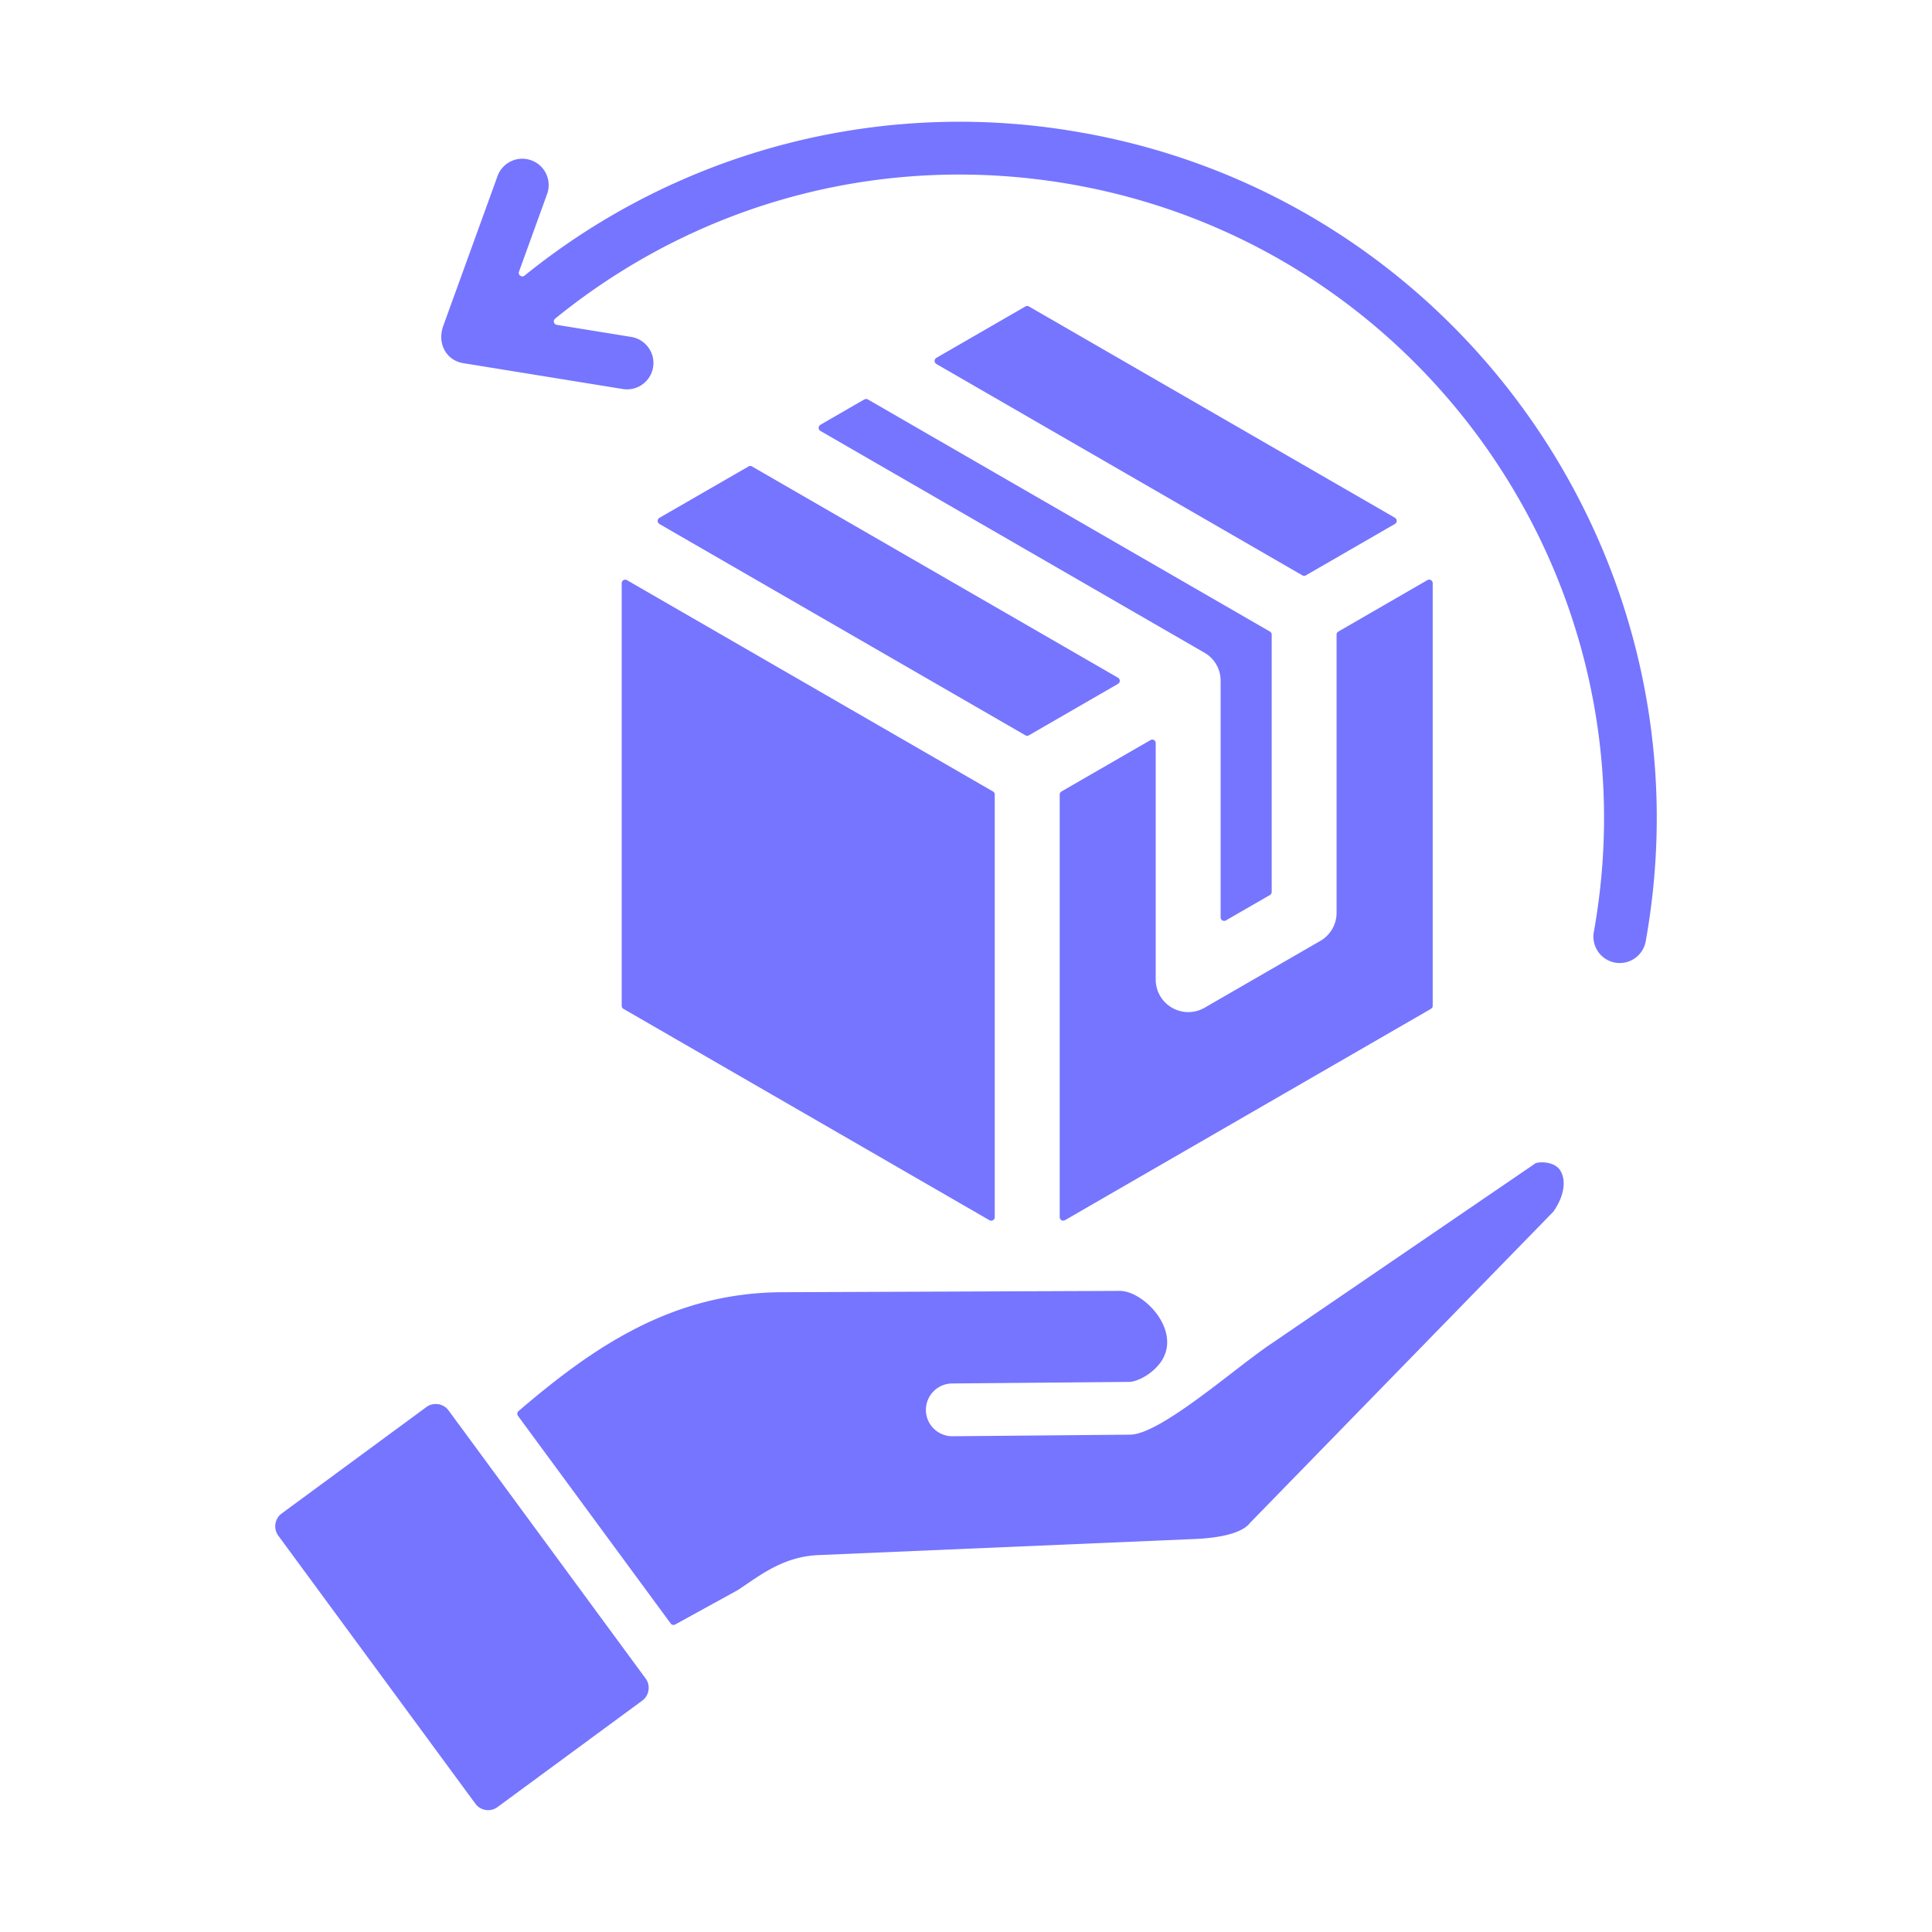<svg xmlns="http://www.w3.org/2000/svg" width="48" height="48" fill="none"><path fill-rule="evenodd" d="M26.928 3.305a17.18 17.18 0 0 0-13.896 3.543c-.07.055-.166-.016-.138-.098l.698-1.928c.124-.34-.052-.716-.392-.839s-.716.052-.839.392l-1.345 3.712c-.164.447.071.867.494.936l3.964.642c.352.058.694-.181.752-.542.028-.172-.014-.347-.116-.488s-.255-.236-.427-.264l-1.849-.3c-.076-.012-.1-.107-.042-.154 3.623-2.946 8.28-4.155 12.904-3.323 8.674 1.56 14.462 9.886 12.902 18.561-.031.171.008.347.107.49s.251.24.421.271.348-.008.49-.107.24-.251.271-.422c1.688-9.386-4.574-18.395-13.96-20.083zm-8.332 8.284c.013-.008.028-.013.044-.013s.031.004.044.013l9.093 5.249c.013.008.024.019.032.032s.012.028.012.044-.004.03-.012.044-.019.024-.032.032l-2.213 1.278c-.013.008-.028.012-.044.012s-.03-.004-.044-.012l-9.093-5.25c-.013-.008-.024-.019-.032-.032s-.012-.028-.012-.044.004-.03.012-.044.019-.024.032-.032l2.212-1.276zm16.061 1.276c.013.008.024.019.032.032s.012.029.012.044-.004.031-.012.044-.019.024-.032.032l-2.212 1.277c-.013.008-.028.012-.044.012s-.03-.004-.044-.012l-9.093-5.251c-.013-.008-.024-.019-.032-.032s-.012-.028-.012-.044.004-.03.012-.044.019-.024.032-.032l2.212-1.277c.013-.008.028-.012.044-.012s.03.004.044.012l9.093 5.249zm-13.181-2.94c.013-.008.028-.012.044-.012s.031.004.044.012l9.987 5.766c.013.008.024.018.032.032s.012.028.012.043v6.396c0 .015-.004.03-.012.043s-.019.024-.032.032l-1.093.63c-.013.008-.028.012-.044.012s-.03-.004-.044-.011-.024-.019-.032-.032-.012-.028-.012-.044v-5.88a.8.8 0 0 0-.404-.697l-9.539-5.509c-.013-.008-.024-.019-.032-.032s-.012-.028-.012-.044.004-.03.012-.044.019-.024.032-.032l1.092-.631zm7.193 8.461c.028.016.044.044.044.075v5.88a.81.81 0 0 0 1.209.699l2.882-1.664a.81.81 0 0 0 .295-.295c.071-.123.108-.262.108-.403v-6.912c0-.032.017-.059.044-.075l2.212-1.278c.013-.008.028-.012.044-.012s.031.004.044.011.024.019.032.032.012.028.012.044v10.5c0 .015-.004.03-.011.044s-.019.024-.032.032l-9.093 5.251c-.057.032-.131-.005-.131-.076v-10.5c0-.031.016-.059.044-.075l2.212-1.277c.013-.008.028-.012.044-.012s.03.004.044.012zM15.49 14.414c.013-.008.028-.012.044-.012s.031.004.044.012l9.093 5.25c.013.007.024.018.032.032s.012.028.011.044v10.5c0 .07-.074.108-.131.076l-9.093-5.251c-.014-.007-.025-.018-.032-.032s-.012-.028-.012-.044v-10.5c0-.015.004-.03.012-.044s.019-.024.033-.031zm-4.085 20.982h-.001l-.262-.357c-.125-.17-.375-.209-.546-.083l-3.6 2.648c-.171.125-.209.375-.084.546l4.9 6.664c.127.173.376.21.546.084l3.601-2.648c.17-.125.209-.376.083-.546l-4.637-6.308zm27.361-6.315c-.163-.249-.563-.214-.62-.177l-6.676 4.558c-.91.636-2.659 2.174-3.394 2.182l-4.41.039c-.365.002-.659-.289-.662-.649s.287-.658.649-.662l4.409-.039c.134-.002.432-.115.671-.364.756-.784-.28-1.898-.912-1.897l-8.388.033c-2.725.01-4.685 1.355-6.55 2.953-.017.015-.027.035-.03.057s.003.044.016.062l3.794 5.158c.012.017.03.029.051.034s.042.002.061-.009l1.561-.858c.588-.393 1.139-.832 2.013-.867l9.337-.399c.421-.017 1.145-.094 1.375-.405l7.53-7.726c.305-.431.308-.82.173-1.024z" fill="#7675ff"/></svg>